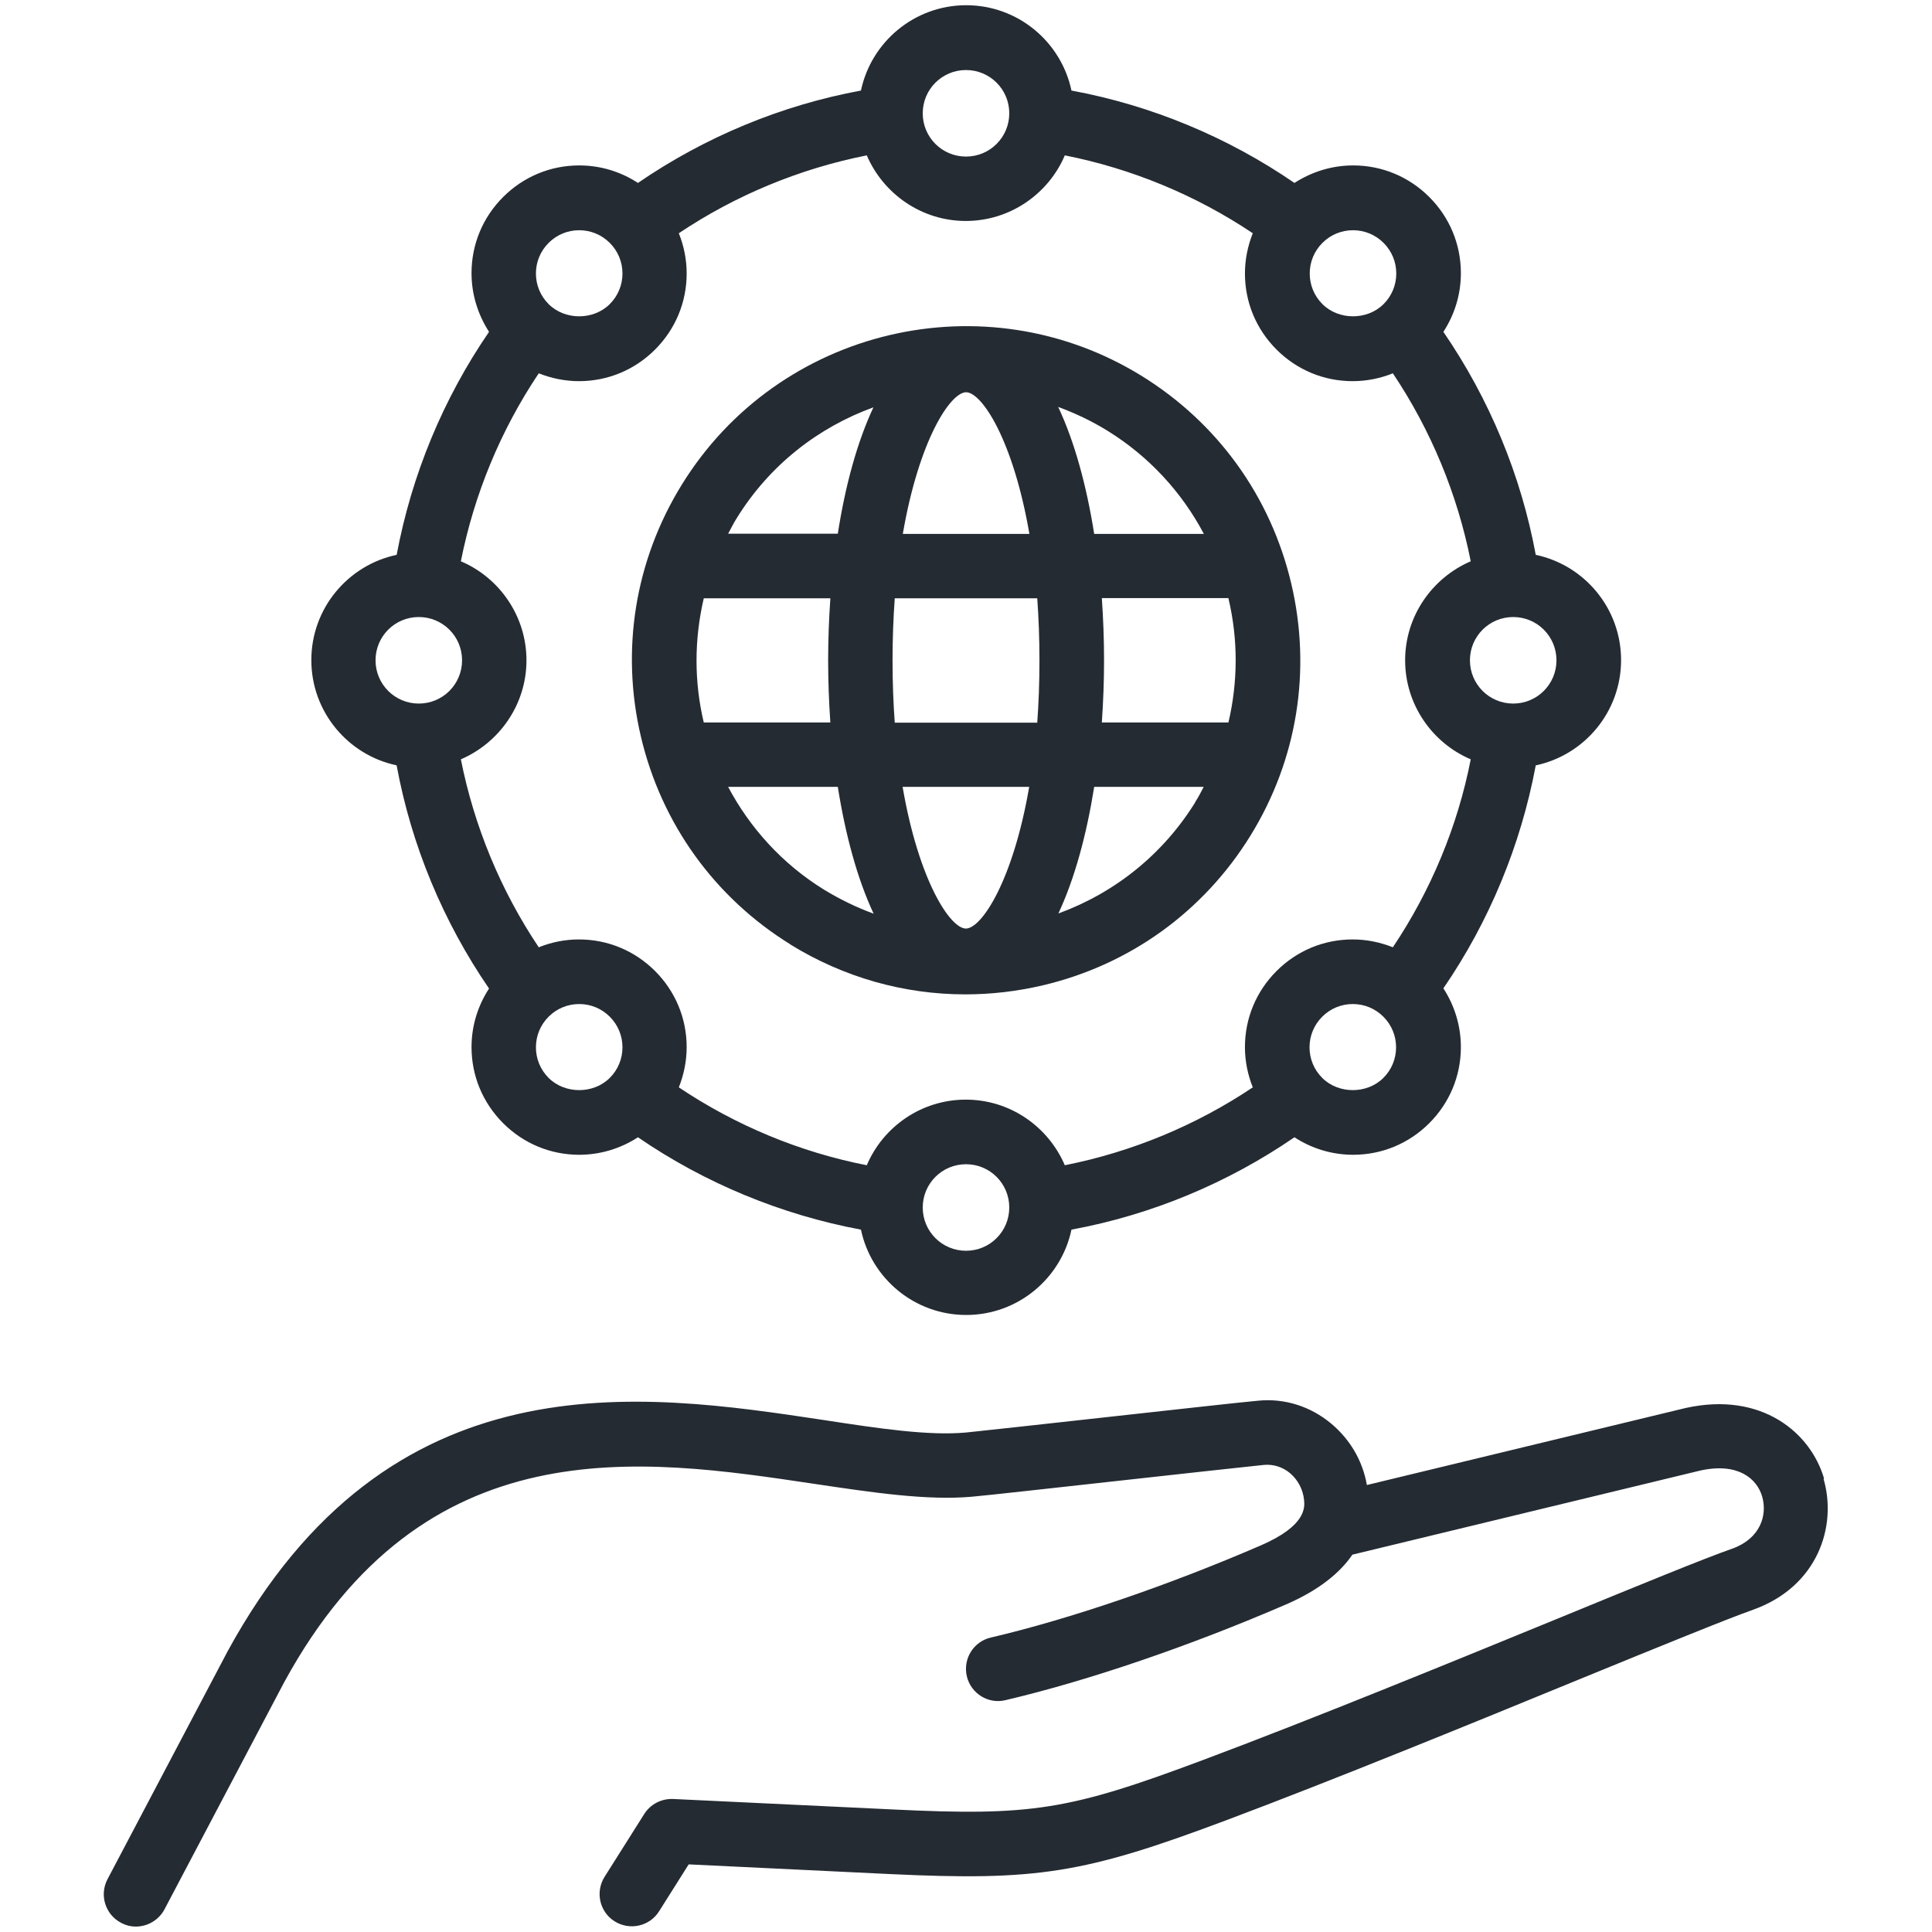 <?xml version="1.0" encoding="UTF-8"?>
<svg id="Layer_1" xmlns="http://www.w3.org/2000/svg" version="1.1" viewBox="0 0 96 96">
  <!-- Generator: Adobe Illustrator 29.5.1, SVG Export Plug-In . SVG Version: 2.1.0 Build 141)  -->
  <defs>
    <style>
      .st0 {
        fill: #252b33;
      }
    </style>
  </defs>
  <path class="st0" d="M90.64,73.48c-.66-2.28-3.09-4.35-6.87-3.52l-15.85,3.83c-.21-1.2-.83-2.26-1.77-3.05-1.03-.86-2.32-1.27-3.63-1.14-.9.08-4.1.44-7.29.79-3.17.35-6.33.7-7.22.79-1.86.17-4.28-.19-7.08-.62-9.11-1.37-21.59-3.25-29.63,11.51l-5.96,11.31c-.41.78-.11,1.75.67,2.16.24.13.49.19.74.19.57,0,1.13-.31,1.42-.85l5.95-11.29c6.96-12.77,17.7-11.15,26.33-9.86,2.89.43,5.61.84,7.85.64.9-.08,4.09-.44,7.28-.79,3.17-.35,6.34-.7,7.23-.79.46-.04.92.1,1.29.41.4.34.65.82.7,1.35.03.35.11,1.26-2.15,2.24-4.6,1.99-9.49,3.66-13.42,4.58-.86.2-1.39,1.06-1.19,1.92.2.86,1.07,1.4,1.92,1.19,4.1-.96,9.19-2.7,13.95-4.76,1.66-.72,2.69-1.59,3.29-2.47l17.29-4.18c1.87-.41,2.81.4,3.07,1.29.27.93-.09,2.09-1.48,2.59-1.35.47-4.6,1.8-8.71,3.49-5.44,2.23-12.21,5-17.61,7.02-6.62,2.48-8.49,2.79-15.41,2.45l-10.91-.52c-.58-.02-1.12.26-1.43.75l-1.97,3.12c-.47.75-.25,1.74.5,2.21.75.47,1.74.25,2.21-.5l1.47-2.33,9.97.48c7.33.35,9.67-.02,16.68-2.65,5.44-2.04,12.23-4.82,17.69-7.06,3.91-1.6,7.29-2.98,8.57-3.43,3.19-1.15,4.17-4.14,3.48-6.5Z"/>
  <path class="st0" d="M19.71,38.04c.73,3.96,2.31,7.76,4.59,11.08-.56.86-.87,1.86-.87,2.91,0,1.43.56,2.77,1.57,3.78t0,0c1.01,1.01,2.35,1.57,3.78,1.57,1.05,0,2.06-.31,2.92-.87,3.32,2.28,7.12,3.85,11.08,4.59.51,2.42,2.66,4.24,5.23,4.24s4.72-1.82,5.23-4.24c3.96-.73,7.76-2.31,11.08-4.59.86.56,1.86.87,2.92.87,1.43,0,2.77-.56,3.78-1.57s1.57-2.35,1.57-3.78c0-1.05-.31-2.06-.87-2.92,2.28-3.32,3.85-7.12,4.59-11.08,2.42-.51,4.24-2.66,4.24-5.23s-1.82-4.72-4.24-5.23c-.73-3.96-2.31-7.76-4.59-11.08.56-.86.87-1.86.87-2.92,0-1.43-.56-2.77-1.57-3.78-1.01-1.01-2.35-1.57-3.78-1.57-1.05,0-2.05.31-2.92.87-3.32-2.28-7.12-3.86-11.08-4.59-.51-2.42-2.66-4.24-5.23-4.24s-4.72,1.82-5.23,4.24c-3.96.73-7.76,2.31-11.08,4.59-.86-.56-1.86-.87-2.92-.87-1.43,0-2.77.56-3.78,1.57s-1.57,2.35-1.57,3.78c0,1.05.31,2.05.87,2.92-2.28,3.32-3.85,7.12-4.59,11.08-2.42.51-4.24,2.66-4.24,5.23s1.82,4.72,4.24,5.23ZM22.9,27.89c.66-3.33,1.98-6.52,3.87-9.34.63.25,1.31.39,2,.39,1.43,0,2.77-.56,3.78-1.57,1.01-1.01,1.57-2.35,1.57-3.78,0-.7-.14-1.38-.39-2,2.82-1.89,6.01-3.21,9.34-3.87.82,1.91,2.72,3.26,4.92,3.26s4.11-1.35,4.92-3.26c3.33.66,6.52,1.98,9.34,3.87-.25.63-.39,1.31-.39,2,0,1.43.56,2.77,1.57,3.78h0s0,0,0,0c1.01,1.01,2.35,1.57,3.78,1.57.7,0,1.38-.14,2-.39,1.89,2.82,3.21,6.01,3.87,9.34-1.91.82-3.26,2.72-3.26,4.92s1.35,4.11,3.26,4.92c-.65,3.33-1.98,6.52-3.87,9.34-.63-.25-1.3-.39-2-.39-1.43,0-2.77.56-3.78,1.57,0,0,0,0,0,0h0c-1.01,1.01-1.57,2.35-1.57,3.78,0,.7.14,1.37.39,2-2.82,1.89-6.01,3.21-9.34,3.87-.82-1.91-2.71-3.26-4.92-3.26s-4.11,1.35-4.92,3.26c-3.33-.65-6.52-1.98-9.34-3.87.25-.63.39-1.3.39-2,0-1.43-.56-2.77-1.57-3.78-1.01-1.01-2.35-1.57-3.78-1.57-.7,0-1.38.14-2,.39-1.89-2.82-3.21-6.01-3.87-9.34,1.91-.82,3.26-2.72,3.26-4.92s-1.35-4.11-3.26-4.92ZM27.26,53.56s0,0,0,0c-.41-.41-.63-.95-.63-1.52s.22-1.11.63-1.52.95-.63,1.52-.63,1.11.22,1.52.63c.41.41.63.95.63,1.52s-.22,1.11-.63,1.52c-.81.81-2.23.81-3.04,0ZM48,62.15c-1.19,0-2.15-.96-2.15-2.15s.96-2.15,2.15-2.15,2.15.96,2.15,2.15-.96,2.15-2.15,2.15ZM68.74,53.56c-.81.81-2.23.81-3.04,0-.41-.41-.63-.95-.63-1.52s.22-1.11.63-1.52h0c.41-.41.95-.63,1.52-.63s1.11.22,1.52.63c.41.41.63.95.63,1.52s-.22,1.11-.63,1.52ZM77.34,32.81c0,1.19-.96,2.15-2.15,2.15s-2.15-.96-2.15-2.15.96-2.15,2.15-2.15,2.15.96,2.15,2.15ZM67.23,11.44c.57,0,1.11.22,1.52.63s.63.95.63,1.52-.22,1.11-.63,1.52c-.81.81-2.23.81-3.04,0,0,0,0,0,0,0-.41-.41-.63-.95-.63-1.52s.22-1.11.63-1.52c.41-.41.95-.63,1.52-.63ZM48,3.48c1.19,0,2.15.96,2.15,2.15s-.96,2.15-2.15,2.15-2.15-.96-2.15-2.15.96-2.15,2.15-2.15ZM27.26,12.07c.41-.41.95-.63,1.52-.63s1.11.22,1.52.63.63.95.63,1.52-.22,1.11-.63,1.52c-.81.81-2.23.81-3.04,0-.41-.41-.63-.95-.63-1.52s.22-1.11.63-1.52ZM20.81,30.66c1.19,0,2.15.96,2.15,2.15s-.96,2.15-2.15,2.15-2.15-.96-2.15-2.15.96-2.15,2.15-2.15Z"/>
  <path class="st0" d="M39.27,46.93c2.66,1.64,5.65,2.48,8.7,2.48,1.28,0,2.57-.15,3.85-.45,4.32-1.02,7.98-3.66,10.31-7.43s3.05-8.23,2.03-12.54c-1.02-4.32-3.66-7.98-7.43-10.31-7.79-4.81-18.04-2.39-22.85,5.4-2.33,3.77-3.05,8.23-2.03,12.54s3.66,7.98,7.43,10.31ZM48,19.49c.79,0,2.35,2.39,3.15,7.04h-6.29c.8-4.65,2.36-7.04,3.15-7.04ZM51.54,29.73c.07.96.11,1.99.11,3.09s-.04,2.13-.11,3.09h-7.08c-.07-.96-.11-1.99-.11-3.09s.04-2.12.11-3.09h7.08ZM61.04,29.73c.49,2.06.47,4.17,0,6.17h-6.29c.07-1.02.11-2.05.11-3.09s-.04-2.07-.11-3.09h6.3s0,0,0,0ZM48,46.14c-.79,0-2.35-2.39-3.15-7.04h6.29c-.8,4.65-2.36,7.04-3.15,7.04ZM41.26,35.9h-6.29c-.48-2.01-.48-4.12,0-6.17h6.29c-.07,1.02-.11,2.05-.11,3.09s.04,2.07.11,3.09ZM36.19,39.1h5.44c.38,2.39.97,4.57,1.78,6.3-.85-.31-1.67-.71-2.46-1.19-2.09-1.29-3.69-3.08-4.77-5.11ZM59.4,39.85c-1.6,2.59-3.99,4.51-6.81,5.54.81-1.73,1.4-3.91,1.78-6.29h5.44c-.13.25-.26.51-.42.75h0ZM59.82,26.53h-5.45c-.38-2.39-.97-4.57-1.79-6.31.84.31,1.67.7,2.46,1.19,2.05,1.27,3.68,3.04,4.78,5.12ZM43.4,20.24c-.81,1.73-1.4,3.9-1.77,6.28h-5.45c.14-.25.26-.51.42-.76,1.64-2.66,4.07-4.53,6.8-5.52Z"/>
</svg>